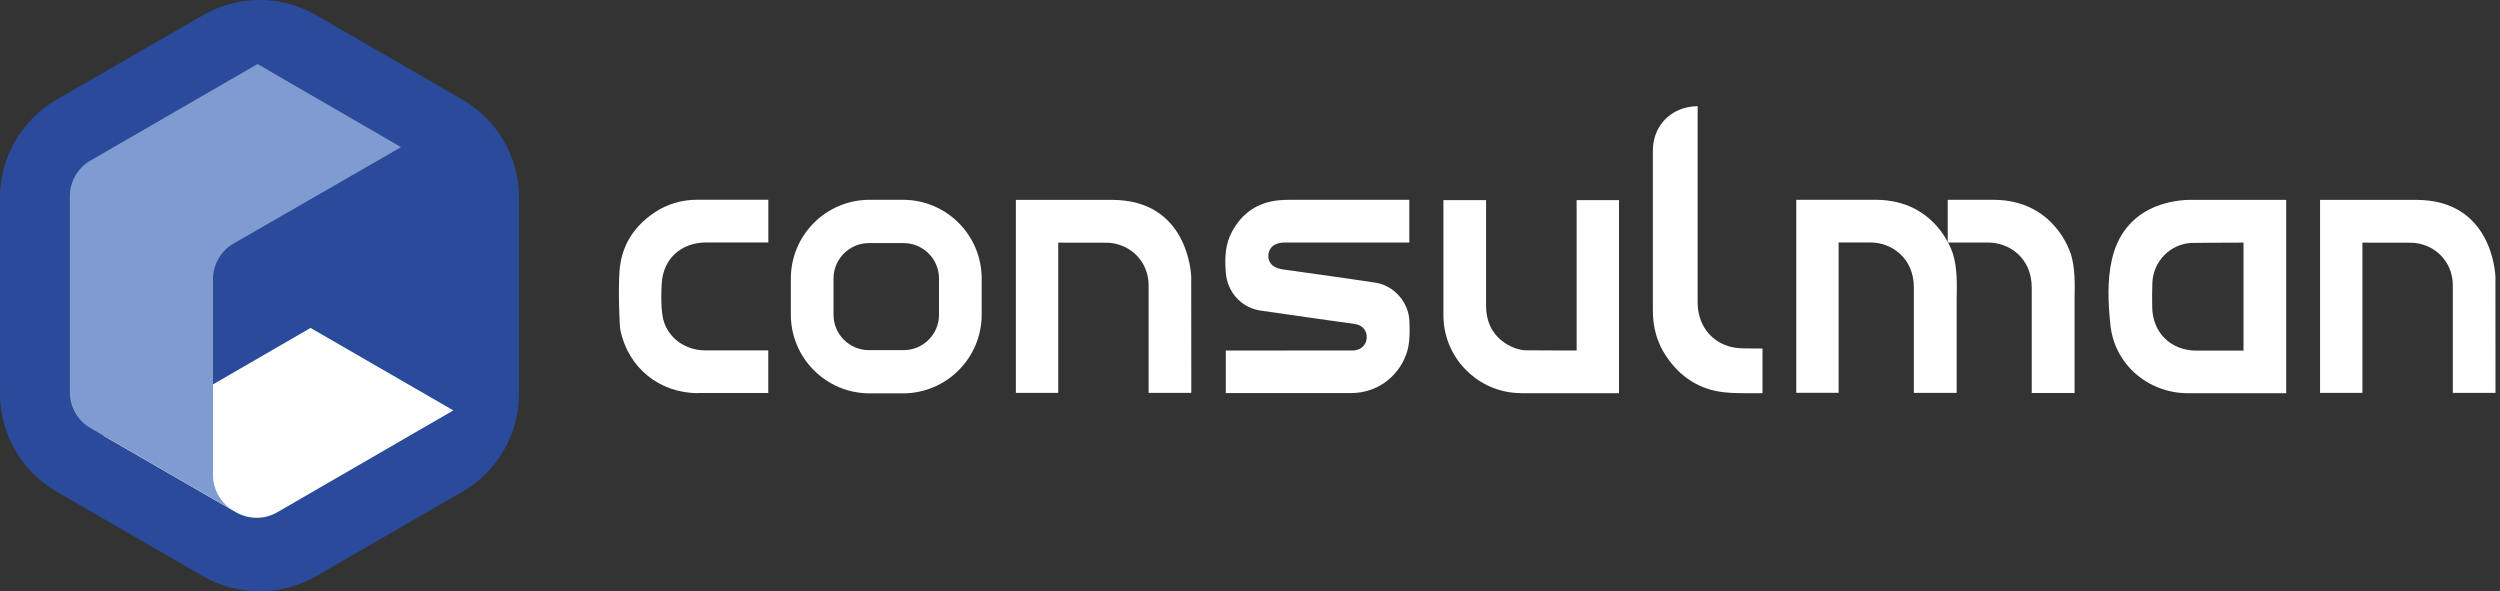 <svg xmlns="http://www.w3.org/2000/svg" width="241" height="57" viewBox="0 0 241 57" fill="none"><rect x="0" y="0" width="241" height="57" fill="#333333" stroke="none"/><path d="M25.017 57C23.103 57 21.219 56.497 19.568 55.544L5.449 47.392C2.087 45.448 0 41.831 0 37.95V19.05C0 15.169 2.087 11.552 5.449 9.608L19.568 1.464C21.227 0.51 23.111 0 25.017 0C26.924 0 28.815 0.503 30.467 1.456L44.585 9.608C47.948 11.552 50.035 15.169 50.035 19.05V37.95C50.035 41.831 47.948 45.448 44.585 47.392L30.474 55.544C28.823 56.497 26.931 57 25.025 57H25.017Z" fill="#2A4B9B"></path><path d="M29.933 31.615L12.79 41.538C12.182 41.883 11.499 42.071 10.801 42.071C10.493 42.071 10.193 42.026 9.893 41.958L22.75 49.382C23.358 49.727 24.041 49.914 24.739 49.914C25.437 49.914 26.128 49.734 26.728 49.382L43.699 39.564L29.941 31.615H29.933Z" fill="white"></path><path d="M24.822 6.177L8.722 15.477C7.491 16.183 6.733 17.504 6.733 18.922V37.822C6.733 39.241 7.499 40.562 8.722 41.268L22.248 49.074C21.189 48.338 20.536 47.115 20.536 45.816V26.916C20.536 25.498 21.294 24.177 22.525 23.471L38.663 14.186L24.822 6.17V6.177Z" fill="#809BD0"></path><path d="M188.241 24.417C188.241 24.417 186.739 19.305 180.877 19.26C179.834 19.253 173.161 19.26 173.161 19.26V37.867H177.244C177.244 37.867 177.244 27.945 177.244 23.373H180.329C182.243 23.373 184.503 24.777 184.495 27.727C184.495 30.249 184.495 37.875 184.495 37.875H188.623C188.623 37.184 188.616 29.303 188.623 28.808C188.653 27.277 188.683 25.828 188.248 24.409L188.241 24.417Z" fill="white"></path><path d="M199.598 24.417C199.598 24.417 198.096 19.305 192.234 19.26C191.972 19.26 188.541 19.26 187.761 19.26V23.381H191.686C193.6 23.381 195.86 24.785 195.86 27.734C195.86 30.256 195.86 37.883 195.86 37.883H199.988C199.988 37.192 199.98 29.311 199.988 28.815C200.018 27.284 200.048 25.835 199.613 24.417H199.598Z" fill="white"></path><path d="M118.166 37.898V33.792C118.166 33.792 130.461 33.792 130.536 33.784C131.241 33.709 131.707 33.244 131.752 32.576C131.797 31.87 131.346 31.345 130.603 31.232C130.603 31.232 122.872 30.151 121.476 29.934C119.652 29.641 118.316 28.17 118.166 26.271C118.023 24.567 118.204 23.396 118.744 22.375C119.735 20.521 121.221 19.515 123.293 19.305C123.683 19.268 124.088 19.26 124.539 19.26C126.873 19.26 135.857 19.26 135.857 19.26V23.381H123.878C122.504 23.381 122.294 24.222 122.272 24.582C122.242 25.025 122.384 25.798 123.713 25.978C125.732 26.256 132.044 27.149 132.675 27.262C134.424 27.577 135.79 29.153 135.865 30.932C135.91 32.118 135.918 33.184 135.557 34.167C134.732 36.419 132.66 37.883 130.281 37.89C129.027 37.89 118.174 37.89 118.174 37.89L118.166 37.898Z" fill="white"></path><path d="M211.322 19.268C210.962 19.268 204.972 19.05 203.599 24.965C203.111 27.066 203.231 29.258 203.441 31.307C203.816 35.068 207.021 37.897 210.902 37.905H220.389V19.268C220.389 19.268 213.004 19.268 211.322 19.268ZM211.727 33.799C209.251 33.792 207.502 32.058 207.472 29.588C207.464 28.755 207.457 28.012 207.487 27.254C207.569 25.182 209.236 23.494 211.285 23.419C211.705 23.404 214.197 23.396 216.276 23.388V33.799H211.727Z" fill="white"></path><path d="M114.841 26.856C114.841 26.211 114.443 19.29 107.23 19.268C105.984 19.268 97.93 19.268 97.93 19.268V37.875H102.013C102.013 37.875 102.013 27.029 102.013 23.389C103.777 23.389 106.411 23.396 106.411 23.396C106.764 23.396 107.109 23.404 107.455 23.479C109.406 23.891 110.727 25.52 110.727 27.517C110.727 30.069 110.727 37.875 110.727 37.875H114.841C114.841 37.875 114.841 29.791 114.833 26.856H114.841Z" fill="white"></path><path d="M240.565 26.856C240.565 26.211 240.167 19.29 232.954 19.268C231.708 19.268 223.654 19.268 223.654 19.268V37.875H227.738C227.738 37.875 227.738 27.029 227.738 23.389C229.501 23.389 232.136 23.396 232.136 23.396C232.489 23.396 232.834 23.404 233.179 23.479C235.131 23.891 236.452 25.52 236.452 27.517C236.452 30.069 236.452 37.875 236.452 37.875H240.565C240.565 37.875 240.565 29.791 240.558 26.856H240.565Z" fill="white"></path><path d="M146.628 37.897C142.897 37.897 139.715 35.098 139.212 31.397C139.167 31.052 139.145 30.714 139.145 30.392C139.145 27.044 139.145 19.29 139.145 19.29H143.258V29.468C143.258 31.285 144.091 32.643 145.667 33.401C145.997 33.559 146.515 33.754 147.086 33.769C147.701 33.784 151.987 33.784 151.987 33.784V19.29H156.07V37.905C156.07 37.905 147.919 37.905 146.635 37.905L146.628 37.897Z" fill="white"></path><path d="M67.29 37.898C63.575 37.898 60.565 35.458 59.807 31.833C59.709 31.375 59.582 27.802 59.732 26.016C59.927 23.719 61.053 21.857 63.095 20.484C64.296 19.681 65.684 19.26 67.223 19.253C68.244 19.253 74.068 19.253 74.068 19.253V23.373C74.068 23.373 68.889 23.373 68.041 23.373C65.639 23.389 63.928 24.972 63.793 27.307C63.74 28.162 63.703 29.288 63.86 30.392C64.13 32.343 65.864 33.769 67.974 33.777C68.814 33.777 74.061 33.777 74.061 33.777V37.883H67.29V37.898Z" fill="white"></path><path d="M168.343 37.905C167.713 37.905 166.977 37.897 166.257 37.822C163.907 37.582 162.008 36.411 160.62 34.34C159.749 33.049 159.329 31.585 159.336 29.866C159.336 27.479 159.336 17.256 159.336 14.531C159.336 12.422 160.657 10.771 162.691 10.336C162.984 10.276 163.307 10.246 163.652 10.231C163.652 10.231 163.652 24.672 163.652 29.153C163.652 31.165 164.77 32.778 166.572 33.356C166.985 33.492 167.457 33.566 167.983 33.581C168.366 33.596 169.904 33.596 169.904 33.596V37.905C169.859 37.905 168.351 37.905 168.351 37.905H168.343Z" fill="white"></path><path d="M87.046 19.26H83.826C79.638 19.26 76.237 22.66 76.237 26.849V30.331C76.237 34.52 79.638 37.92 83.826 37.92H87.046C91.234 37.92 94.634 34.52 94.634 30.331V26.849C94.634 22.66 91.234 19.26 87.046 19.26ZM90.521 30.339C90.521 32.223 88.99 33.754 87.106 33.754H83.766C81.882 33.754 80.351 32.223 80.351 30.339V26.849C80.351 24.965 81.882 23.433 83.766 23.433H87.106C88.99 23.433 90.521 24.965 90.521 26.849V30.339Z" fill="white"></path></svg>